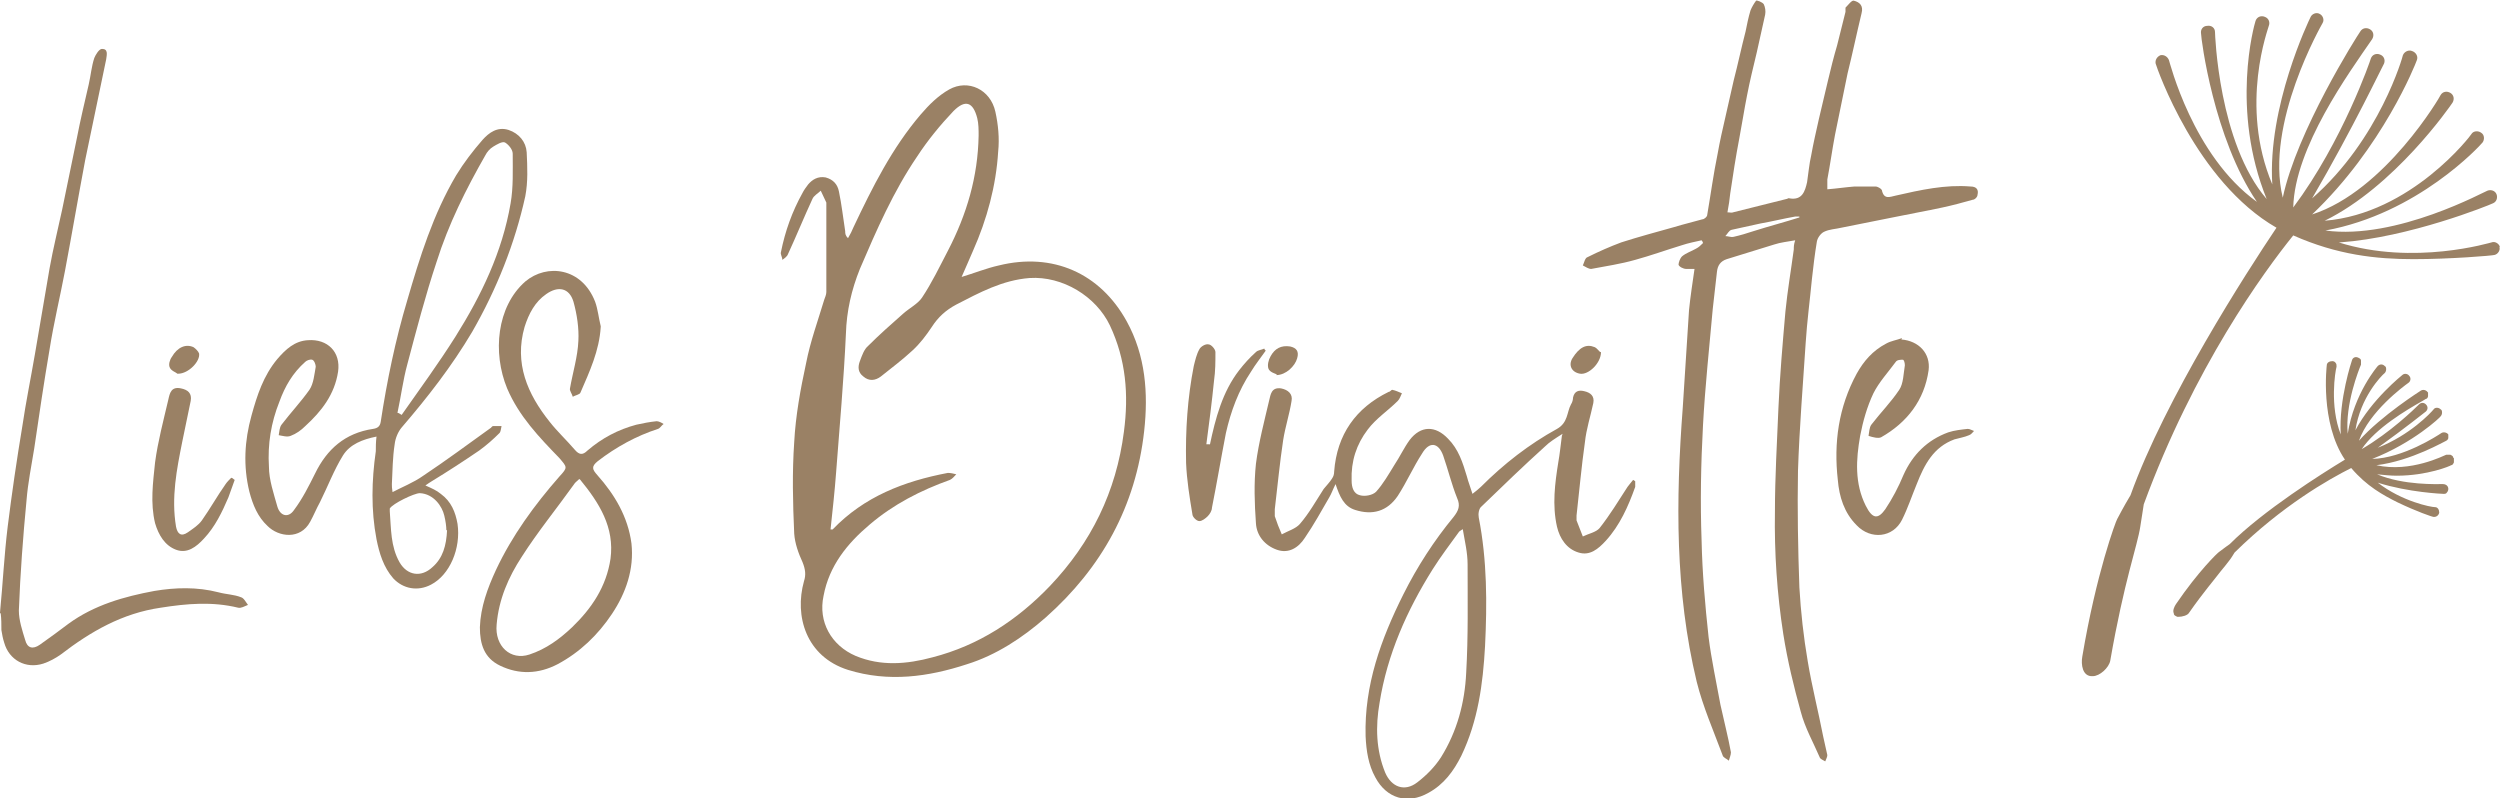 <?xml version="1.0" encoding="UTF-8"?>
<svg id="Layer_1" data-name="Layer 1" xmlns="http://www.w3.org/2000/svg" version="1.1" viewBox="0 0 357.9 114.3">
  <defs>
    <style>
      .cls-1 {
        fill: #9a8165;
        stroke-width: 0px;
      }
    </style>
  </defs>
  <g>
    <path class="cls-1" d="M137.5,39.7c2-.6,3.7-1.3,5.5-1.7,7.7-1.9,14.5,1.1,18.3,8,2.7,4.9,3.1,10.3,2.5,15.7-1.2,10.8-6.1,19.6-14.1,26.7-3.3,2.9-7.1,5.4-11.3,6.7-5.5,1.8-11.2,2.6-17,.8-6-1.9-7.7-7.7-6.3-12.7.3-.9.2-1.7-.2-2.7-.6-1.3-1.1-2.7-1.2-4.1-.2-4.4-.3-8.8,0-13.1.2-3.8.9-7.6,1.7-11.3.6-3.1,1.7-6.1,2.6-9.1.1-.3.3-.7.3-1.1,0-4.2,0-8.4,0-12.6,0,0,0-.2,0-.2-.3-.6-.5-1.1-.8-1.7-.4.4-1,.7-1.2,1.2-1.2,2.6-2.3,5.3-3.5,7.9-.1.3-.5.6-.8.8,0-.4-.3-.8-.2-1.1.6-3,1.6-5.8,3.1-8.5.2-.4.5-.8.8-1.2.6-.7,1.4-1.2,2.5-1,1.1.3,1.7,1,1.9,2,.4,1.9.6,3.8.9,5.7,0,.3,0,.6.4,1,.3-.5.6-1.1.8-1.6,2.7-5.7,5.5-11.3,9.6-16.1,1.2-1.4,2.5-2.7,4.1-3.6,2.7-1.5,5.9,0,6.6,3.2.4,1.8.6,3.8.4,5.7-.3,4.9-1.6,9.7-3.6,14.2-.5,1.2-1.1,2.5-1.7,3.9ZM118.8,75.8c.3,0,.4,0,.4,0,4.5-4.7,10.2-6.9,16.5-8.1.4,0,.8.1,1.2.2-.3.3-.5.6-.9.8-4.2,1.5-8.1,3.5-11.5,6.4-3.2,2.7-5.8,5.9-6.6,10.2-.8,3.7,1.1,7.1,4.6,8.6,3.6,1.5,7.3,1.2,11,.2,6.6-1.7,12.1-5.3,16.8-10.2,5.9-6.2,9.5-13.5,10.6-22.1.7-5.3.3-10.3-2-15.2-2-4.2-6.8-7.1-11.5-6.8-3.9.3-7.2,2.1-10.5,3.8-1.5.8-2.6,1.8-3.5,3.2-.8,1.2-1.7,2.4-2.8,3.4-1.4,1.3-3,2.5-4.5,3.7-.8.6-1.7.7-2.5,0-.8-.6-.8-1.4-.5-2.2.3-.8.6-1.7,1.2-2.2,1.6-1.6,3.3-3.1,5-4.6.9-.8,2.1-1.4,2.7-2.3,1.4-2.1,2.5-4.4,3.7-6.7,2.7-5.2,4.3-10.6,4.4-16.5,0-.8,0-1.7-.2-2.5-.6-2.3-1.7-2.7-3.4-1-1.9,2-3.7,4.2-5.2,6.5-3.4,5-5.8,10.5-8.2,16.1-1.2,3-1.9,6-2,9.3-.3,6.6-.9,13.2-1.4,19.8-.2,2.7-.5,5.4-.8,8.2Z"/>
    <path class="cls-1" d="M243.2,38.5c-.7,0-1.3,0-1.8,0-.4,0-1-.3-1.1-.6,0-.3.2-.9.5-1.2.6-.5,1.3-.7,2-1.1.4-.2.7-.5,1-.8,0-.1-.1-.3-.2-.4-.9.2-1.9.4-2.8.7-2.3.7-4.5,1.5-6.7,2.1-2.1.6-4.2.9-6.3,1.3-.4,0-.8-.3-1.2-.5.2-.4.3-1.1.7-1.2,1.6-.8,3.2-1.5,4.8-2.1,2.5-.8,5.1-1.5,7.6-2.2,1.3-.4,2.6-.7,4-1.1.3,0,.7-.4.7-.6.5-2.9.9-5.9,1.5-8.8.3-1.7.7-3.5,1.1-5.2.4-1.8.8-3.5,1.2-5.3.6-2.3,1.1-4.7,1.7-7,.2-1,.4-2,.7-3,.2-.5.5-1,.8-1.4.1-.1.9.2,1.1.5.2.4.3,1,.2,1.5-.4,1.8-.8,3.6-1.2,5.4-.5,2.1-1,4.1-1.4,6.2-.4,2-.7,4-1.1,6.1-.5,2.6-.9,5.2-1.3,7.9-.1.9-.2,1.7-.4,2.7.4,0,.6.1.8,0,2.5-.6,5.1-1.3,7.6-1.9.2,0,.3-.2.5-.1,1.8.3,2.2-1,2.5-2.3.2-1.3.3-2.6.6-3.9.3-1.7.7-3.4,1.1-5.2.4-1.8.9-3.7,1.3-5.5.4-1.7.8-3.3,1.3-5,.4-1.6.8-3.2,1.2-4.8,0-.2,0-.5,0-.6.4-.4.9-1.1,1.2-1,.8.2,1.4.7,1.1,1.8-.7,2.9-1.3,5.8-2,8.6-.6,2.9-1.2,5.9-1.8,8.8-.4,2.1-.7,4.3-1.1,6.4,0,.5,0,1,0,1.4,1.3-.1,2.6-.3,3.9-.4,1,0,2,0,3,0,.3,0,.8.3.9.5.3,1.4,1.1,1,2,.8,3.5-.8,7.1-1.6,10.7-1.3.8,0,1.2.4,1,1.2,0,.3-.4.7-.7.7-1.4.4-2.9.8-4.3,1.1-2.3.5-4.6.9-7,1.4-2.5.5-5,1-7.5,1.5-.8.2-1.7.2-2.5.6-.4.2-.9.8-1,1.4-.3,1.8-.5,3.5-.7,5.3-.3,3.1-.7,6.1-.9,9.2-.4,6.1-.9,12.2-1.1,18.3-.1,5.5,0,11.1.2,16.7.2,3.5.6,7.1,1.2,10.6.6,3.6,1.5,7.1,2.2,10.7.2.9.4,1.8.6,2.7,0,.3-.2.6-.3.9-.3-.2-.7-.3-.8-.6-.9-2.1-2.1-4.2-2.7-6.5-1-3.6-1.9-7.3-2.5-11.1-.9-5.8-1.3-11.7-1.2-17.6,0-4.9.3-9.9.5-14.8.2-4.6.6-9.2,1-13.8.3-3,.8-5.9,1.2-8.9,0-.4,0-.7.2-1.3-1.1.2-2.1.3-3,.6-2.3.7-4.5,1.4-6.8,2.1-.9.3-1.3.9-1.4,1.8-.2,1.8-.4,3.5-.6,5.3-.5,5.6-1.1,11.1-1.4,16.7-.3,5.5-.4,11-.2,16.5.1,4.6.5,9.2,1,13.8.4,3.2,1.1,6.4,1.7,9.7.5,2.3,1.1,4.6,1.5,6.8,0,.4-.2.8-.3,1.2-.3-.3-.8-.4-.9-.8-1.3-3.5-2.8-6.9-3.7-10.5-3.1-12.9-3-26-2-39.2.3-4.7.6-9.3.9-14,.2-2,.5-3.9.8-6ZM257.6,31.3c0,0,0-.2,0-.3-.2,0-.4,0-.6,0-1.7.3-3.3.7-5,1-1.4.3-2.8.6-4.1.9-.4.1-.6.6-.9.9.4,0,.8.2,1.2.1.9-.2,1.9-.5,2.8-.8,2.2-.7,4.5-1.3,6.7-2Z"/>
    <path class="cls-1" d="M223.7,62.1c-1.1.7-1.9,1.2-2.5,1.8-3.1,2.8-6.1,5.7-9.1,8.6-.4.3-.5,1.1-.4,1.6,1.2,6.1,1.2,12.3.9,18.4-.3,5.4-1,10.7-3.4,15.7-1.1,2.2-2.5,4.1-4.7,5.3-3,1.7-6,.8-7.6-2.2-1-1.8-1.3-3.8-1.4-5.9-.2-7.3,2.2-13.9,5.4-20.3,2-4,4.4-7.7,7.2-11.1.7-.9,1-1.6.5-2.7-.8-2-1.3-4.1-2-6.1-.7-1.9-2-2-3-.3-1.3,2-2.2,4.1-3.5,6.1-1.5,2.2-3.6,2.8-6.1,2-1.6-.5-2.2-1.9-2.8-3.7-.4.8-.6,1.4-.9,1.9-1.1,1.9-2.2,3.9-3.5,5.8-.9,1.4-2.3,2.3-4,1.7-1.7-.6-2.9-2-3-3.8-.2-2.8-.3-5.7,0-8.5.4-3.1,1.2-6.1,1.9-9.1.2-.8.3-1.9,1.7-1.7,1,.2,1.7.8,1.5,1.8-.3,1.9-.9,3.7-1.2,5.6-.5,3.3-.8,6.6-1.2,9.9,0,.3,0,.7,0,1,.3.9.6,1.7,1,2.6.9-.5,2-.8,2.6-1.5,1.3-1.5,2.3-3.3,3.4-5,.4-.5.9-1,1.2-1.5.2-.3.3-.6.3-1,.4-5.3,3.1-9.1,7.8-11.4.2,0,.4-.3.5-.3.5.1.9.3,1.4.5-.2.4-.3.8-.6,1.1-1.4,1.4-3.1,2.5-4.3,4.1-1.6,2.1-2.4,4.5-2.3,7.3,0,1,.3,1.9,1.2,2.1.7.2,1.8,0,2.3-.5,1-1.1,1.8-2.5,2.6-3.8.8-1.2,1.4-2.5,2.2-3.6,1.6-2.1,3.7-2.1,5.5-.2,1.5,1.5,2.1,3.4,2.7,5.4.2.8.5,1.5.8,2.5.5-.4.9-.7,1.2-1,3.3-3.3,6.9-6.1,10.9-8.3,1.6-.9,1.4-2.4,2-3.5.2-.3.3-.7.3-1,.2-.9.8-1.1,1.6-.9.9.2,1.5.7,1.3,1.7-.4,1.9-1,3.7-1.2,5.6-.5,3.5-.8,7-1.2,10.5,0,.2,0,.5,0,.7.3.8.6,1.5.9,2.3.8-.4,1.9-.6,2.4-1.2,1.5-1.9,2.7-3.9,4-5.9.2-.3.5-.6.8-1,0,0,.2.1.3.2,0,.3,0,.5,0,.8-1,2.8-2.2,5.5-4.2,7.7-1.1,1.2-2.3,2.2-3.9,1.7-1.7-.5-2.7-2-3.1-3.7-.7-3.1-.3-6.2.2-9.3.2-1.1.3-2.2.5-3.7ZM209.5,75.7c-.3.2-.5.3-.6.4-1.3,1.8-2.6,3.5-3.8,5.4-3.7,5.9-6.5,12.2-7.6,19.1-.6,3.4-.5,6.8.8,10,.9,2.1,2.8,2.8,4.6,1.4,1.3-1,2.5-2.2,3.4-3.6,2.3-3.7,3.4-7.8,3.6-12.1.3-5.2.2-10.4.2-15.5,0-1.7-.4-3.3-.7-5.1Z"/>
    <path class="cls-1" d="M55.9,70.6c1.7-.9,3.3-1.5,4.7-2.5,3.3-2.2,6.4-4.5,9.6-6.8.1,0,.2-.3.4-.3.4,0,.8,0,1.2,0-.1.4-.1.8-.3,1-.9.9-1.8,1.7-2.9,2.5-2.2,1.5-4.5,3-6.8,4.4-.3.2-.5.3-.9.6.9.4,1.6.7,2.2,1.2,1.5,1.1,2.1,2.6,2.4,4.3.5,3.5-1.1,7.3-3.8,8.7-1.9,1-4,.6-5.4-.9-1.4-1.6-2-3.6-2.4-5.6-.8-4.2-.7-8.4-.1-12.6,0-.6,0-1.3.1-2.1-2,.4-3.8,1.1-4.8,2.7-1.3,2.1-2.2,4.5-3.3,6.7-.5.9-.9,1.9-1.4,2.8-1.4,2.6-4.5,2.2-6.1.6-1.4-1.3-2.1-3-2.6-4.9-.9-3.7-.7-7.3.3-10.9.8-2.9,1.7-5.7,3.7-8.1,1.2-1.4,2.5-2.6,4.4-2.7,2.8-.2,4.7,1.7,4.3,4.5-.5,3.3-2.4,5.7-4.7,7.8-.6.6-1.3,1.1-2.1,1.4-.5.2-1.1,0-1.7-.1.1-.5.1-1.1.4-1.5,1.3-1.7,2.8-3.3,4-5,.6-.9.7-2.2.9-3.3,0-.3-.2-.9-.5-1-.3-.1-.8.1-1,.3-1.8,1.6-2.9,3.5-3.7,5.7-1.2,3-1.7,6.1-1.5,9.3,0,1.9.7,3.9,1.2,5.7.4,1.4,1.6,1.7,2.4.5,1.2-1.6,2.1-3.4,3-5.2,1.7-3.5,4.3-5.8,8.3-6.4.7-.1,1-.4,1.1-1,.9-5.9,2.1-11.7,3.8-17.4,1.8-6.2,3.7-12.3,7-17.9,1.1-1.8,2.4-3.5,3.8-5.1.9-1,2.1-1.9,3.7-1.4,1.5.5,2.5,1.7,2.6,3.2.1,2.1.2,4.2-.2,6.3-1.5,6.8-4.1,13.3-7.6,19.4-2.9,4.9-6.4,9.4-10.1,13.7-.5.6-.9,1.5-1,2.4-.3,1.9-.3,3.8-.4,5.7,0,.3,0,.6.1,1.2ZM56.9,59.1c.2,0,.4.2.6.3,2.6-3.7,5.3-7.4,7.7-11.2,3.7-5.9,6.7-12.1,7.9-19.1.4-2.3.3-4.7.3-7.1,0-.6-.6-1.3-1.1-1.6-.4-.2-1.2.3-1.7.6-.5.3-.9.8-1.1,1.2-2.8,4.9-5.3,9.9-7,15.3-1.6,4.8-2.9,9.8-4.2,14.7-.6,2.2-.9,4.6-1.4,6.9ZM63.9,75.9c0-.5-.1-1.3-.3-2.1-.3-1.3-1.5-3.1-3.5-3.2-.8,0-3.9,1.5-4.3,2.2,0,.1,0,.2,0,.4.2,2.5.1,5,1.4,7.3,1.1,1.9,3.1,2.2,4.7.7,1.5-1.3,2-3.1,2.1-5.3Z"/>
    <path class="cls-1" d="M86,46.8c-.2,3.4-1.6,6.4-2.9,9.4-.1.3-.8.4-1.1.6-.1-.4-.5-.9-.4-1.2.4-2.3,1.1-4.5,1.2-6.8.1-1.8-.2-3.8-.7-5.6-.6-2-2.2-2.3-3.9-1.1-1.6,1.1-2.5,2.8-3.1,4.7-1.5,5.2.4,9.6,3.6,13.6,1.1,1.4,2.4,2.6,3.6,4,.6.7,1.1.8,1.8.1,2.1-1.8,4.4-3,7-3.7.9-.2,1.9-.4,2.9-.5.3,0,.7.2,1,.4-.3.2-.5.6-.8.7-3.1,1-6,2.6-8.6,4.6-1,.8-.8,1.2-.1,2,2.5,2.8,4.4,6,4.9,9.8.4,3.7-.8,7.1-2.8,10.1-2,3-4.6,5.5-7.8,7.2-2.7,1.4-5.5,1.5-8.2.2-2.3-1.1-2.9-3.1-2.9-5.5.1-2.9,1.1-5.6,2.3-8.2,2.3-4.9,5.5-9.3,9.1-13.4,1.2-1.3,1.1-1.3,0-2.6-2.9-3-5.8-6-7.5-10-2.1-5.1-1.5-11.7,2.6-15.3,3.1-2.6,8.1-2,10,2.9.4,1.1.5,2.3.8,3.5ZM82.9,68.6c-.3.3-.6.5-.7.7-2.5,3.5-5.2,6.8-7.5,10.4-1.9,2.9-3.3,6.1-3.6,9.7-.3,3.1,2,5.2,4.7,4.3,2.4-.8,4.3-2.2,6.1-3.9,2.8-2.7,4.9-5.8,5.5-9.8.6-4.5-1.6-8-4.4-11.4Z"/>
    <path class="cls-1" d="M0,87.7c.4-4.1.6-8.2,1.1-12.3.6-4.8,1.3-9.6,2.1-14.4.5-3.4,1.2-6.8,1.8-10.3.7-4.1,1.4-8.2,2.1-12.3.5-2.8,1.2-5.6,1.8-8.4.7-3.4,1.4-6.8,2.1-10.2.5-2.6,1.1-5.1,1.7-7.7.3-1.3.4-2.6.8-3.8.2-.5.7-1.3,1.1-1.3.9,0,.7.8.6,1.5-1,4.8-2,9.6-3,14.4-1,5.3-1.9,10.6-2.9,15.9-.7,3.7-1.6,7.4-2.2,11.2-.8,4.7-1.5,9.4-2.2,14.2-.4,2.5-.9,4.9-1.1,7.4-.5,5.2-.9,10.5-1.1,15.8,0,1.4.5,2.9.9,4.2.3,1.2,1.1,1.4,2.1.7,1.4-1,2.8-2,4.1-3,3.7-2.7,8-3.9,12.3-4.7,3-.5,6.1-.6,9.2.2,1.1.3,2.2.3,3.2.7.4.1.7.7,1,1.1-.5.2-1,.5-1.4.4-3.7-.9-7.3-.6-11.1,0-5.5.8-10,3.4-14.3,6.7-.7.5-1.6,1-2.5,1.3-2.5.8-4.9-.5-5.6-3-.2-.6-.3-1.2-.4-1.8,0-.8,0-1.6-.1-2.4,0,0-.1,0-.2,0Z"/>
    <path class="cls-1" d="M272.2,48.6c2.5.2,4.2,2,3.9,4.4-.6,4.3-3.1,7.5-6.8,9.6-.4.2-1.2,0-1.8-.2.1-.5.1-1.2.4-1.6,1.3-1.7,2.8-3.2,4-5,.6-.9.6-2.3.8-3.5,0-.3-.1-.8-.3-.8-.3,0-.8,0-1,.3-1.1,1.5-2.4,2.9-3.2,4.5-.9,1.9-1.5,4-1.9,6.1-.6,3.4-.8,6.8.8,10,1,2,1.8,1.9,2.8.5,1-1.5,1.9-3.2,2.6-4.9,1.3-2.9,3.4-5,6.4-6.1.9-.3,1.9-.4,2.8-.5.3,0,.6.2.9.3-.2.2-.4.5-.7.6-.7.3-1.4.4-2.1.6-3,1.1-4.3,3.6-5.4,6.4-.7,1.7-1.3,3.5-2.1,5.1-1.3,2.6-4.5,2.9-6.5.8-1.8-1.8-2.5-4.1-2.7-6.5-.6-5.3.1-10.4,2.7-15.2,1-1.8,2.3-3.3,4.2-4.3.7-.4,1.5-.5,2.3-.8Z"/>
    <path class="cls-1" d="M173.2,63.7c.8-3.8,1.8-7.6,4.2-10.7.7-.9,1.5-1.8,2.4-2.6.3-.3.8-.3,1.2-.5,0,.1.1.2.2.3-.7,1-1.5,2-2.1,3-1.8,2.7-2.9,5.7-3.6,8.8-.7,3.6-1.3,7.2-2,10.7,0,.4-.3.9-.6,1.2-.3.3-.8.7-1.2.7-.4,0-1-.6-1-1-.4-2.4-.8-4.9-.9-7.3-.1-4.7.2-9.3,1.1-13.9.2-.8.4-1.7.8-2.4.2-.4.9-.8,1.3-.7.4,0,1,.7,1,1.1,0,1.4,0,2.7-.2,4.1-.3,3-.7,6.1-1.1,9.1.2,0,.3,0,.5,0Z"/>
    <path class="cls-1" d="M33.6,68.7c-.3.8-.6,1.7-.9,2.5-.9,2.1-1.9,4.2-3.5,5.9-1.1,1.2-2.4,2.2-4,1.6-1.6-.6-2.5-2.1-3-3.8-.7-2.9-.3-5.8,0-8.7.4-3,1.2-6,1.9-9,.2-.9.4-1.9,1.8-1.6,1,.2,1.6.7,1.4,1.8-.4,1.9-.8,3.9-1.2,5.8-.8,4-1.6,8-.9,12.2.2,1,.7,1.5,1.7.8.7-.5,1.5-1,2-1.7,1.2-1.7,2.2-3.5,3.4-5.2.2-.3.5-.6.8-.9.2,0,.3.2.5.3Z"/>
    <path class="cls-1" d="M182.8,53.6c-.2-.1-1-.3-1.2-.8-.2-.5,0-1.3.3-1.8.6-1.1,1.5-1.6,2.8-1.4.9.2,1.3.7,1,1.7-.3,1.1-1.6,2.4-3,2.4Z"/>
    <path class="cls-1" d="M25.4,53.5c-.2-.2-.9-.4-1.1-.9-.2-.4,0-1.1.3-1.5.8-1.4,2-1.9,3.1-1.4.3.2.7.6.8.9.2,1.1-1.5,2.9-3,2.9Z"/>
    <path class="cls-1" d="M229.2,50.4c0,1.6-1.8,3.3-3,3.1-1.2-.2-1.7-1.2-1.1-2.2,1-1.6,2-2.1,3.2-1.6.4.2.6.6.8.7Z"/>
  </g>
  <path class="cls-1" d="M357.9,35.4c-.1-.5-.7-.9-1.2-.7-.1,0-11.1,3.4-21.9,0,0,0,.1,0,.2,0,9.9-.7,21.3-5.3,21.9-5.6.5-.2.7-.8.5-1.3-.2-.5-.8-.7-1.3-.5-.2,0-13,7.1-23.2,5.7,13.2-2.4,22.1-12.1,22.5-12.6.3-.4.3-1.1-.2-1.4-.4-.3-1.1-.3-1.4.2,0,.1-8.6,11.4-21,12.4,10-4.9,17.9-16.3,18.3-16.9.3-.5.2-1.1-.3-1.4-.5-.3-1.1-.2-1.4.3,0,.1-7.9,13.7-18.4,17.1,10.1-9.6,14.8-21.5,15-22.1.2-.5-.1-1.1-.7-1.3-.5-.2-1.1.1-1.3.6,0,.1-3.3,12-13,20.5,5.9-10.1,10.2-19.2,10.3-19.3.2-.5,0-1.1-.6-1.3-.5-.2-1.1,0-1.3.6,0,.1-4,11.8-11.1,21.3.2-8.6,8-19.3,11.3-24.1.3-.5.2-1.1-.3-1.4-.5-.3-1.1-.2-1.4.3-.5.7-9.1,14.3-11.1,23.8-2.6-10.6,5.6-24.8,5.7-25,.3-.5,0-1.1-.4-1.3-.5-.3-1.1,0-1.3.4-.3.6-6.2,12.9-5.5,24-4.8-11.4-.5-22.5-.5-22.7.2-.5,0-1.1-.6-1.3-.5-.2-1.1,0-1.3.6-.2.6-3.6,12.7,1.6,25.5-6.9-8-7.4-23.7-7.4-23.9,0-.6-.5-1-1.1-.9-.6,0-1,.5-.9,1.1,0,.7,1.8,15,8,24.1-9.2-6.6-12.5-20.1-12.6-20.3-.2-.5-.7-.8-1.2-.7-.5.2-.8.7-.7,1.2.2.7,5.8,16.9,17.3,23.5-4.3,6.4-15.9,24.4-20.9,38.3-.3.5-.9,1.5-1.9,3.4-.2.3-3,7.8-5,19.7-.2,1.1,0,2.9,1.5,2.8,0,0,0,0,0,0,0,0,0,0,0,0,1,0,2.3-1.2,2.5-2.2,2-11.5,3.9-16.5,4.3-19.2.2-1.4.4-2.4.5-3.2,7.2-19.6,17.2-33.3,21.4-38.5,6.3,2.8,11.9,3.4,17.2,3.4s11.3-.5,11.6-.6c.5-.1.9-.7.7-1.2Z"/>
  <path class="cls-1" d="M351.2,65.5c0-.2-.2-.3-.4-.4-.2,0-.4,0-.6,0-.3.1-5.1,2.6-10,1.5,5-.6,9.9-3.5,10-3.5.2-.1.3-.3.3-.4,0-.2,0-.4,0-.5-.2-.3-.7-.4-1-.2-.6.4-5.5,3.6-9.9,3.7,5.9-2.3,9.8-6,9.8-6.1.1-.1.2-.3.2-.5,0-.2,0-.4-.2-.5-.3-.3-.8-.3-1,0-.4.5-3.4,3.7-8,5.5,3.9-2.8,6.9-5.2,6.9-5.2.3-.3.3-.7,0-1-.3-.3-.7-.3-1,0-.7.7-4.1,4-8.2,6.4,2-3,6.4-5.6,8.7-6.9l.5-.3c.2,0,.3-.3.3-.4,0-.2,0-.4,0-.5-.2-.3-.6-.5-1-.3,0,0-5.7,3.6-8.9,7.2,1.5-4.2,6.4-7.8,7.1-8.3.3-.2.4-.7.1-1-.2-.3-.7-.4-1-.1,0,0-4.4,3.5-6.7,7.9.7-4.7,3.7-7.8,4.2-8.2.1-.1.2-.3.2-.5s0-.4-.2-.5c-.3-.3-.7-.3-1,0,0,0-3.4,3.9-4.3,9.7-.4-4.2,1.6-9.2,1.9-9.9,0-.2,0-.4,0-.6,0-.2-.2-.3-.4-.4-.4-.2-.8,0-.9.4,0,0-1.9,5.6-1.6,10.6-1.6-4.1-.8-9-.6-9.7,0-.2,0-.4-.1-.5-.1-.2-.3-.3-.5-.3-.4,0-.8.2-.8.6,0,0-1,8.2,2.6,13.5-3.3,2-11.7,7.3-16.5,12.1-.3.2-.7.5-1.5,1.1-.2.1-3,2.8-6.2,7.5-.2.3-.5.9-.3,1.3,0,.2.1.3.3.4h0s.2.1.2.1h0s0,0,0,0h.2c0,.1,0,0,0,0,.5,0,1.3-.2,1.5-.6,2.1-3,3.6-4.7,4.5-5.9.5-.6.9-1.1,1.2-1.5.4-.5.6-.9.8-1.2,6.8-6.7,13.5-10.5,16.7-12.1,2.2,2.6,4.6,3.9,6.6,4.9,2.7,1.3,5,2.1,5.2,2.1,0,0,0,0,.1,0,.3,0,.6-.2.7-.6,0-.4-.2-.8-.6-.8-.6,0-4.7-.8-8.2-3.5,4.4,1.4,9.3,1.6,9.4,1.6.2,0,.4,0,.5-.2.1-.1.2-.3.2-.5,0-.4-.3-.7-.8-.7h0c-.7,0-5.6.2-9.4-1.4,1,.1,1.9.2,2.8.2,4.4,0,7.7-1.4,7.8-1.5.2,0,.3-.2.4-.4,0-.2,0-.4,0-.6Z"/>
</svg>